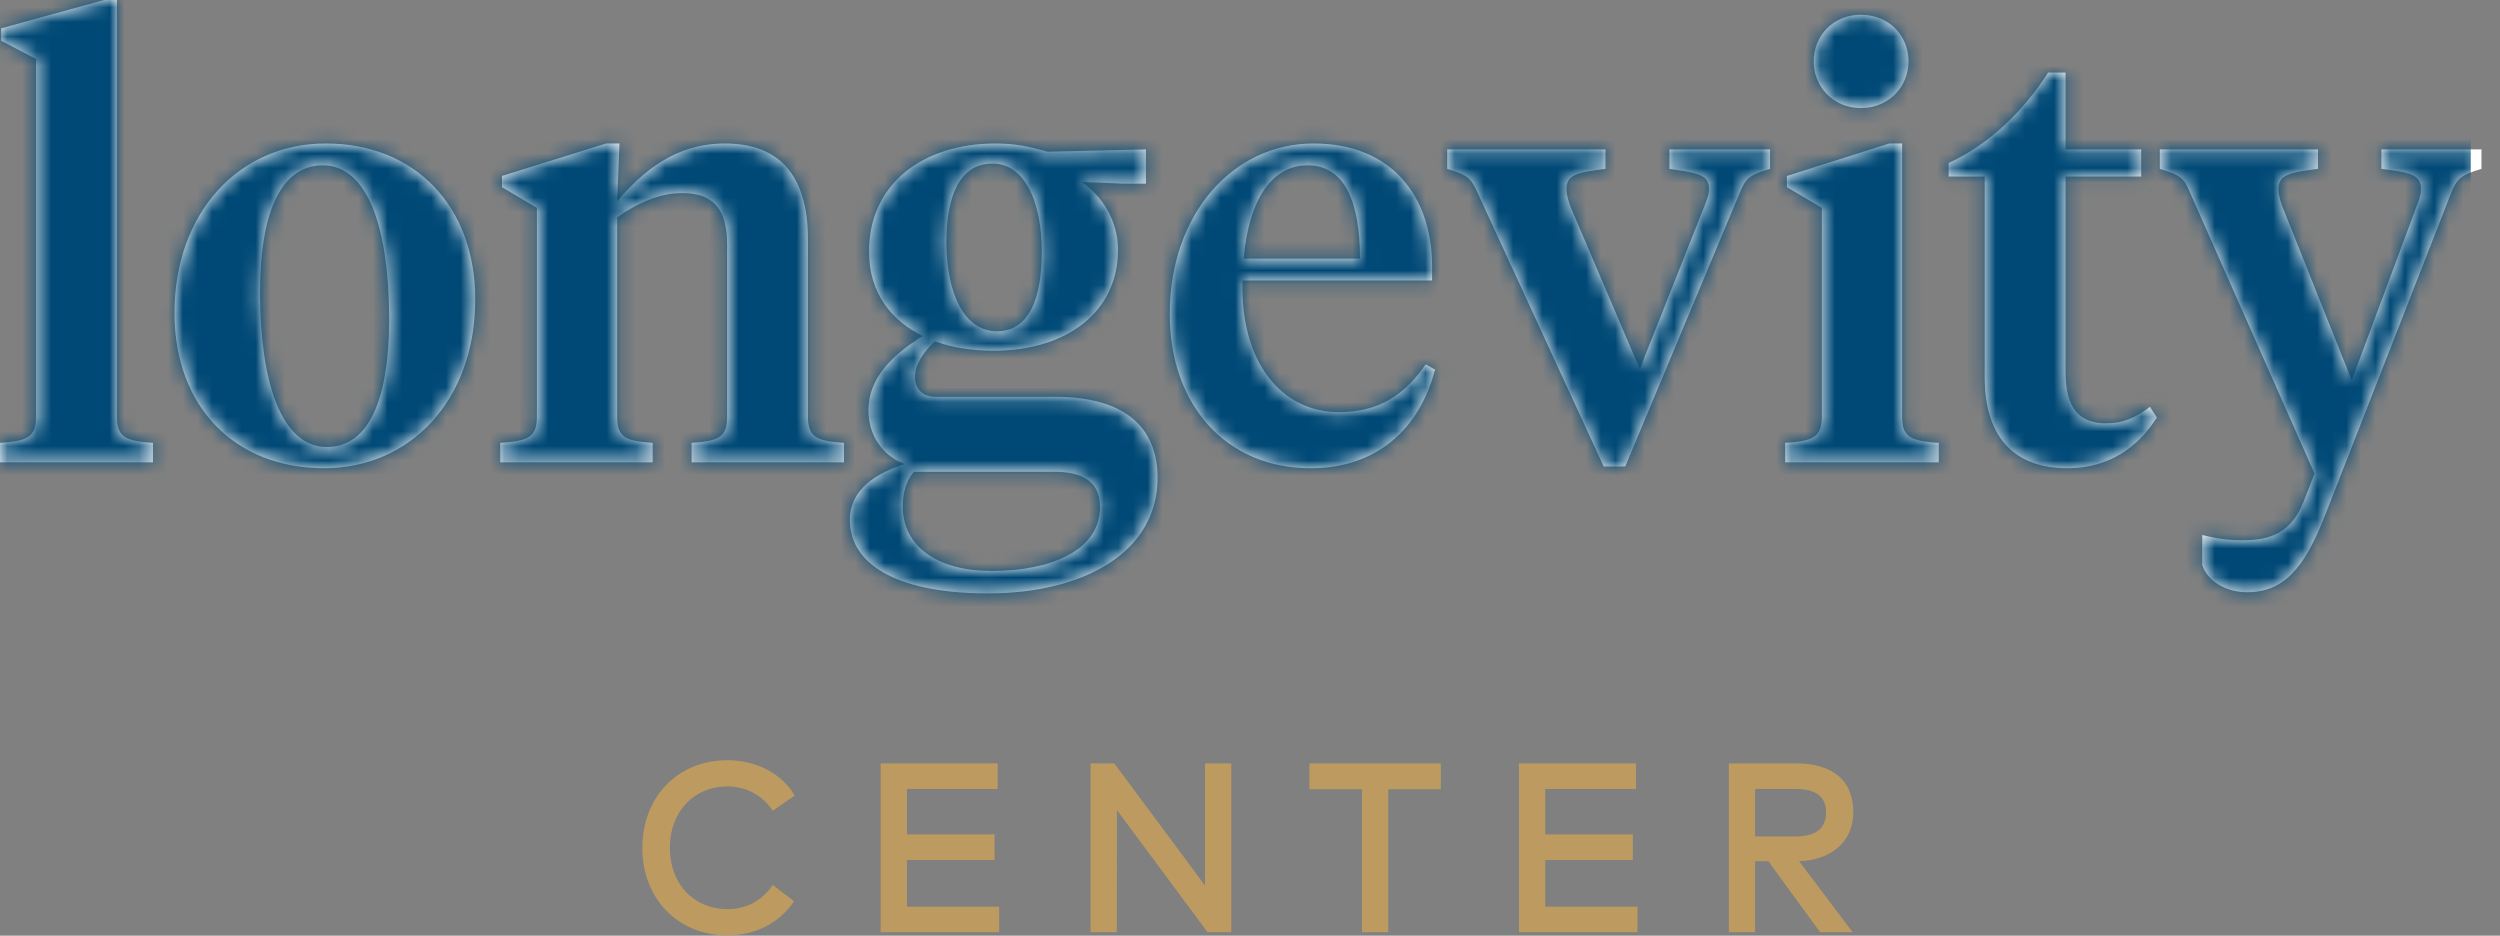 <?xml version="1.0" encoding="UTF-8"?> <svg xmlns="http://www.w3.org/2000/svg" width="171" height="64" viewBox="0 0 171 64" fill="none"><rect x="0" y="0" width="171" height="64" fill="#808080" stroke="none"/> <path d="M7.997 0L7.122 0L0.08 1.939L0.08 2.787L2.467 4.039L2.467 28.514C2.467 29.928 1.83 30.17 0 30.291L0 31.624L10.464 31.624V30.291L10.162 30.269C8.563 30.138 7.997 29.847 7.997 28.514L7.997 0ZM22.36 30.574C19.222 30.574 17.824 26.096 17.786 20.24L17.785 19.992C17.785 14.701 19.138 11.309 22.082 11.309C25.221 11.309 26.58 15.747 26.617 21.602L26.618 21.85C26.618 27.141 25.305 30.574 22.36 30.574ZM22.162 32.028C28.09 32.028 32.506 27.343 32.506 20.477C32.506 14.095 28.368 9.814 22.281 9.814C16.353 9.814 11.936 14.54 11.936 21.406C11.936 27.827 16.074 32.028 22.162 32.028ZM49.734 28.514C49.734 29.928 49.137 30.17 47.307 30.291V31.624L57.731 31.624V30.291L57.429 30.269C55.83 30.138 55.264 29.847 55.264 28.514V16.398C55.264 11.995 53.315 9.814 49.575 9.814C46.193 9.814 43.925 11.753 42.214 13.772L42.373 9.814H41.458L34.336 12.036V12.803L36.724 14.217L36.724 28.514C36.724 29.928 36.087 30.17 34.217 30.291V31.624L44.641 31.624V30.291L44.34 30.269C42.745 30.138 42.214 29.847 42.214 28.514V14.863C43.487 13.974 44.999 13.207 46.67 13.207C48.859 13.207 49.734 14.378 49.734 16.721V28.514ZM67.957 23.991C72.93 23.991 76.471 21.365 76.471 17.084C76.471 15.065 75.357 13.368 73.965 12.44L76.75 12.561H78.381V10.218L71.657 10.38L71.279 10.274C70.387 10.031 69.404 9.814 68.116 9.814C63.142 9.814 59.442 12.561 59.442 17.205C59.442 20.073 60.994 21.931 63.103 22.981L62.813 23.169C61.081 24.316 59.402 25.812 59.402 28.07C59.402 29.726 60.317 31.139 61.869 31.745C59.959 32.351 58.129 33.482 58.129 35.541C58.129 38.813 61.75 40.59 67.559 40.59C74.163 40.59 79.177 37.763 79.177 32.674C79.177 29.12 76.789 27.141 72.174 27.141L63.978 27.141C63.103 27.141 62.585 26.616 62.585 25.768C62.585 24.919 63.182 24.071 63.938 23.344C65.171 23.789 66.564 23.991 67.957 23.991ZM72.094 32.27C74.044 32.27 75.238 32.916 75.238 34.693C75.238 37.722 71.736 39.055 67.837 39.055C64.097 39.055 61.75 37.359 61.75 34.653C61.75 33.684 61.989 32.876 62.506 32.27H72.094ZM68.195 22.658C65.891 22.658 64.775 19.973 64.735 16.742L64.734 16.559C64.734 13.409 65.649 11.188 67.877 11.188C70.185 11.188 71.259 13.974 71.259 17.205C71.259 20.436 70.384 22.658 68.195 22.658ZM89.84 9.814C84.389 9.814 80.012 14.58 80.012 21.486C80.012 27.706 83.871 32.028 89.641 32.028C94.216 32.028 97.121 29.281 98.155 25.283L97.519 24.919C96.086 27.02 94.296 28.191 91.59 28.191C87.691 28.191 84.826 24.839 84.986 19.184L97.956 19.184V18.255C97.956 13.409 95.171 9.814 89.84 9.814ZM89.442 11.309C92.028 11.309 93.023 13.893 93.023 17.69H85.065C85.383 13.974 86.816 11.309 89.442 11.309ZM121.073 10.218L114.189 10.218V11.551L114.704 11.624C116.366 11.868 116.895 12.077 116.895 12.924C116.895 13.247 116.815 13.49 116.616 14.015L112.16 25.242L107.386 14.055L107.3 13.767C107.198 13.415 107.147 13.183 107.147 12.924C107.147 11.995 107.784 11.793 109.813 11.551V10.218L98.991 10.218V11.551L99.279 11.636C100.452 11.998 100.65 12.298 101.02 13.086L109.693 31.907H111.166L119.043 13.086C119.401 12.238 119.64 11.955 121.073 11.551V10.218ZM130.104 9.814H129.229L122.226 12.036V12.803L124.614 14.217V28.514C124.614 29.928 123.977 30.17 122.107 30.291V31.624L132.611 31.624V30.291L132.169 30.258C130.639 30.121 130.104 29.81 130.104 28.514V9.814ZM127.279 7.391C129.229 7.391 130.542 5.897 130.542 4.2C130.542 2.464 129.229 1.01 127.279 1.01C125.37 1.01 124.057 2.464 124.057 4.2C124.057 5.897 125.37 7.391 127.279 7.391ZM141.284 4.968H140.091C138.38 7.633 136.033 9.895 133.287 11.147V12.076L135.754 12.076V25.768C135.754 30.291 138.141 32.028 141.404 32.028C144.269 32.028 146.258 30.574 147.531 28.554L147.054 27.827C146.059 28.595 145.184 28.958 144.07 28.958C142.2 28.958 141.284 27.908 141.284 25.445V12.076L146.457 12.076V10.218L141.284 10.218V4.968ZM160.86 26.01L165.316 14.055C165.515 13.57 165.594 13.247 165.594 12.924C165.594 11.995 164.958 11.793 162.889 11.551V10.218L169.732 10.218V11.551C168.34 11.955 168.061 12.238 167.703 13.086L158.95 35.461C157.637 38.732 156.284 40.509 153.698 40.509C152.345 40.509 151.032 39.823 150.634 38.651V36.592L151.161 36.715C151.797 36.855 152.433 36.955 153.34 36.955C155.433 36.955 156.734 36.38 157.572 34.296L158.313 32.391L149.759 13.086C149.401 12.238 149.162 11.955 147.73 11.551V10.218L158.552 10.218V11.551L158.208 11.594C156.446 11.82 155.847 12.05 155.847 12.924C155.847 13.247 155.926 13.57 156.085 14.055L160.86 26.01Z" fill="white"></path> <path d="M49.754 52C46.34 52 43.935 54.541 43.935 57.989C43.935 61.438 46.34 63.979 49.754 63.979C51.699 63.979 53.367 63.088 54.311 61.644L52.85 60.531C52.16 61.57 51.072 62.189 49.754 62.189C47.484 62.189 45.816 60.481 45.816 57.989C45.816 55.498 47.484 53.79 49.754 53.79C51.08 53.79 52.184 54.434 52.858 55.457L54.359 54.417C53.486 52.916 51.731 52 49.754 52ZM68.343 62.016H62.032V58.823H68.026V57.074H62.032V53.964H68.24V52.215H60.237V63.764H68.343V62.016ZM84.217 52.215H82.423V60.572L76.215 52.215H74.595V63.764H76.389L76.397 55.407L82.598 63.764H84.217V52.215ZM98.551 52.215H89.564V53.98H93.16V63.764H94.955V53.98H98.551V52.215ZM112.004 62.016H105.692V58.823H111.686V57.074H105.692V53.964H111.9V52.215H103.898V63.764H112.004V62.016ZM118.255 52.215V63.764H120.049V58.905H120.955L124.495 63.764H126.718L123.058 58.905C125.321 58.823 126.766 57.519 126.766 55.556C126.766 53.403 125.385 52.215 122.828 52.215H118.255ZM122.781 53.964C124.186 53.964 124.9 54.459 124.9 55.556C124.9 56.669 124.225 57.214 122.781 57.214H120.049V53.964H122.781Z" fill="#BD9B60"></path> <mask id="mask0_8_1532" style="mask-type:alpha" maskUnits="userSpaceOnUse" x="0" y="0" width="170" height="64"> <path d="M7.997 0L7.122 0L0.08 1.939L0.08 2.787L2.467 4.039L2.467 28.514C2.467 29.928 1.83 30.17 0 30.291L0 31.624L10.464 31.624V30.291L10.162 30.269C8.563 30.138 7.997 29.847 7.997 28.514L7.997 0ZM22.36 30.574C19.222 30.574 17.824 26.096 17.786 20.24L17.785 19.992C17.785 14.701 19.138 11.309 22.082 11.309C25.221 11.309 26.58 15.747 26.617 21.602L26.618 21.85C26.618 27.141 25.305 30.574 22.36 30.574ZM22.162 32.028C28.09 32.028 32.506 27.343 32.506 20.477C32.506 14.095 28.368 9.814 22.281 9.814C16.353 9.814 11.936 14.54 11.936 21.406C11.936 27.827 16.074 32.028 22.162 32.028ZM49.734 28.514C49.734 29.928 49.137 30.17 47.307 30.291V31.624L57.731 31.624V30.291L57.429 30.269C55.83 30.138 55.264 29.847 55.264 28.514V16.398C55.264 11.995 53.315 9.814 49.575 9.814C46.193 9.814 43.925 11.753 42.214 13.772L42.373 9.814H41.458L34.336 12.036V12.803L36.724 14.217L36.724 28.514C36.724 29.928 36.087 30.17 34.217 30.291V31.624L44.641 31.624V30.291L44.34 30.269C42.745 30.138 42.214 29.847 42.214 28.514V14.863C43.487 13.974 44.999 13.207 46.67 13.207C48.859 13.207 49.734 14.378 49.734 16.721V28.514ZM67.957 23.991C72.93 23.991 76.471 21.365 76.471 17.084C76.471 15.065 75.357 13.368 73.965 12.44L76.75 12.561H78.381V10.218L71.657 10.38L71.279 10.274C70.387 10.031 69.404 9.814 68.116 9.814C63.142 9.814 59.442 12.561 59.442 17.205C59.442 20.073 60.994 21.931 63.103 22.981L62.813 23.169C61.081 24.316 59.402 25.812 59.402 28.07C59.402 29.726 60.317 31.139 61.869 31.745C59.959 32.351 58.129 33.482 58.129 35.541C58.129 38.813 61.75 40.59 67.559 40.59C74.163 40.59 79.177 37.763 79.177 32.674C79.177 29.12 76.789 27.141 72.174 27.141L63.978 27.141C63.103 27.141 62.585 26.616 62.585 25.768C62.585 24.919 63.182 24.071 63.938 23.344C65.171 23.789 66.564 23.991 67.957 23.991ZM72.094 32.27C74.044 32.27 75.238 32.916 75.238 34.693C75.238 37.722 71.736 39.055 67.837 39.055C64.097 39.055 61.75 37.359 61.75 34.653C61.75 33.684 61.989 32.876 62.506 32.27H72.094ZM68.195 22.658C65.891 22.658 64.775 19.973 64.735 16.742L64.734 16.559C64.734 13.409 65.649 11.188 67.877 11.188C70.185 11.188 71.259 13.974 71.259 17.205C71.259 20.436 70.384 22.658 68.195 22.658ZM89.84 9.814C84.389 9.814 80.012 14.58 80.012 21.486C80.012 27.706 83.871 32.028 89.641 32.028C94.216 32.028 97.121 29.281 98.155 25.283L97.519 24.919C96.086 27.02 94.296 28.191 91.59 28.191C87.691 28.191 84.826 24.839 84.986 19.184L97.956 19.184V18.255C97.956 13.409 95.171 9.814 89.84 9.814ZM89.442 11.309C92.028 11.309 93.023 13.893 93.023 17.69H85.065C85.383 13.974 86.816 11.309 89.442 11.309ZM121.073 10.218L114.189 10.218V11.551L114.704 11.624C116.366 11.868 116.895 12.077 116.895 12.924C116.895 13.247 116.815 13.49 116.616 14.015L112.16 25.242L107.386 14.055L107.3 13.767C107.198 13.415 107.147 13.183 107.147 12.924C107.147 11.995 107.784 11.793 109.813 11.551V10.218L98.991 10.218V11.551L99.279 11.636C100.452 11.998 100.65 12.298 101.02 13.086L109.693 31.907H111.166L119.043 13.086C119.401 12.238 119.64 11.955 121.073 11.551V10.218ZM130.104 9.814H129.229L122.226 12.036V12.803L124.614 14.217V28.514C124.614 29.928 123.977 30.17 122.107 30.291V31.624L132.611 31.624V30.291L132.169 30.258C130.639 30.121 130.104 29.81 130.104 28.514V9.814ZM127.279 7.391C129.229 7.391 130.542 5.897 130.542 4.2C130.542 2.464 129.229 1.01 127.279 1.01C125.37 1.01 124.057 2.464 124.057 4.2C124.057 5.897 125.37 7.391 127.279 7.391ZM141.284 4.968H140.091C138.38 7.633 136.033 9.895 133.287 11.147V12.076L135.754 12.076V25.768C135.754 30.291 138.141 32.028 141.404 32.028C144.269 32.028 146.258 30.574 147.531 28.554L147.054 27.827C146.059 28.595 145.184 28.958 144.07 28.958C142.2 28.958 141.284 27.908 141.284 25.445V12.076L146.457 12.076V10.218L141.284 10.218V4.968ZM160.86 26.01L165.316 14.055C165.515 13.57 165.594 13.247 165.594 12.924C165.594 11.995 164.958 11.793 162.889 11.551V10.218L169.732 10.218V11.551C168.34 11.955 168.061 12.238 167.703 13.086L158.95 35.461C157.637 38.732 156.284 40.509 153.698 40.509C152.345 40.509 151.032 39.823 150.634 38.651V36.592L151.161 36.715C151.797 36.855 152.433 36.955 153.34 36.955C155.433 36.955 156.734 36.38 157.572 34.296L158.313 32.391L149.759 13.086C149.401 12.238 149.162 11.955 147.73 11.551V10.218L158.552 10.218V11.551L158.208 11.594C156.446 11.82 155.847 12.05 155.847 12.924C155.847 13.247 155.926 13.57 156.085 14.055L160.86 26.01Z" fill="white"></path> <path d="M49.754 52C46.34 52 43.935 54.541 43.935 57.989C43.935 61.438 46.34 63.979 49.754 63.979C51.699 63.979 53.367 63.088 54.311 61.644L52.85 60.531C52.16 61.57 51.072 62.189 49.754 62.189C47.484 62.189 45.816 60.481 45.816 57.989C45.816 55.498 47.484 53.79 49.754 53.79C51.08 53.79 52.184 54.434 52.858 55.457L54.359 54.417C53.486 52.916 51.731 52 49.754 52ZM68.343 62.016H62.032V58.823H68.026V57.074H62.032V53.964H68.24V52.215H60.237V63.764H68.343V62.016ZM84.217 52.215H82.423V60.572L76.215 52.215H74.595V63.764H76.389L76.397 55.407L82.598 63.764H84.217V52.215ZM98.551 52.215H89.564V53.98H93.16V63.764H94.955V53.98H98.551V52.215ZM112.004 62.016H105.692V58.823H111.686V57.074H105.692V53.964H111.9V52.215H103.898V63.764H112.004V62.016ZM118.255 52.215V63.764H120.049V58.905H120.955L124.495 63.764H126.718L123.058 58.905C125.321 58.823 126.766 57.519 126.766 55.556C126.766 53.403 125.385 52.215 122.828 52.215H118.255ZM122.781 53.964C124.186 53.964 124.9 54.459 124.9 55.556C124.9 56.669 124.225 57.214 122.781 57.214H120.049V53.964H122.781Z" fill="#BD9B60"></path> </mask> <g mask="url(#mask0_8_1532)"> <rect x="-5" y="-1" width="174" height="46" fill="#004976"></rect> </g> </svg> 